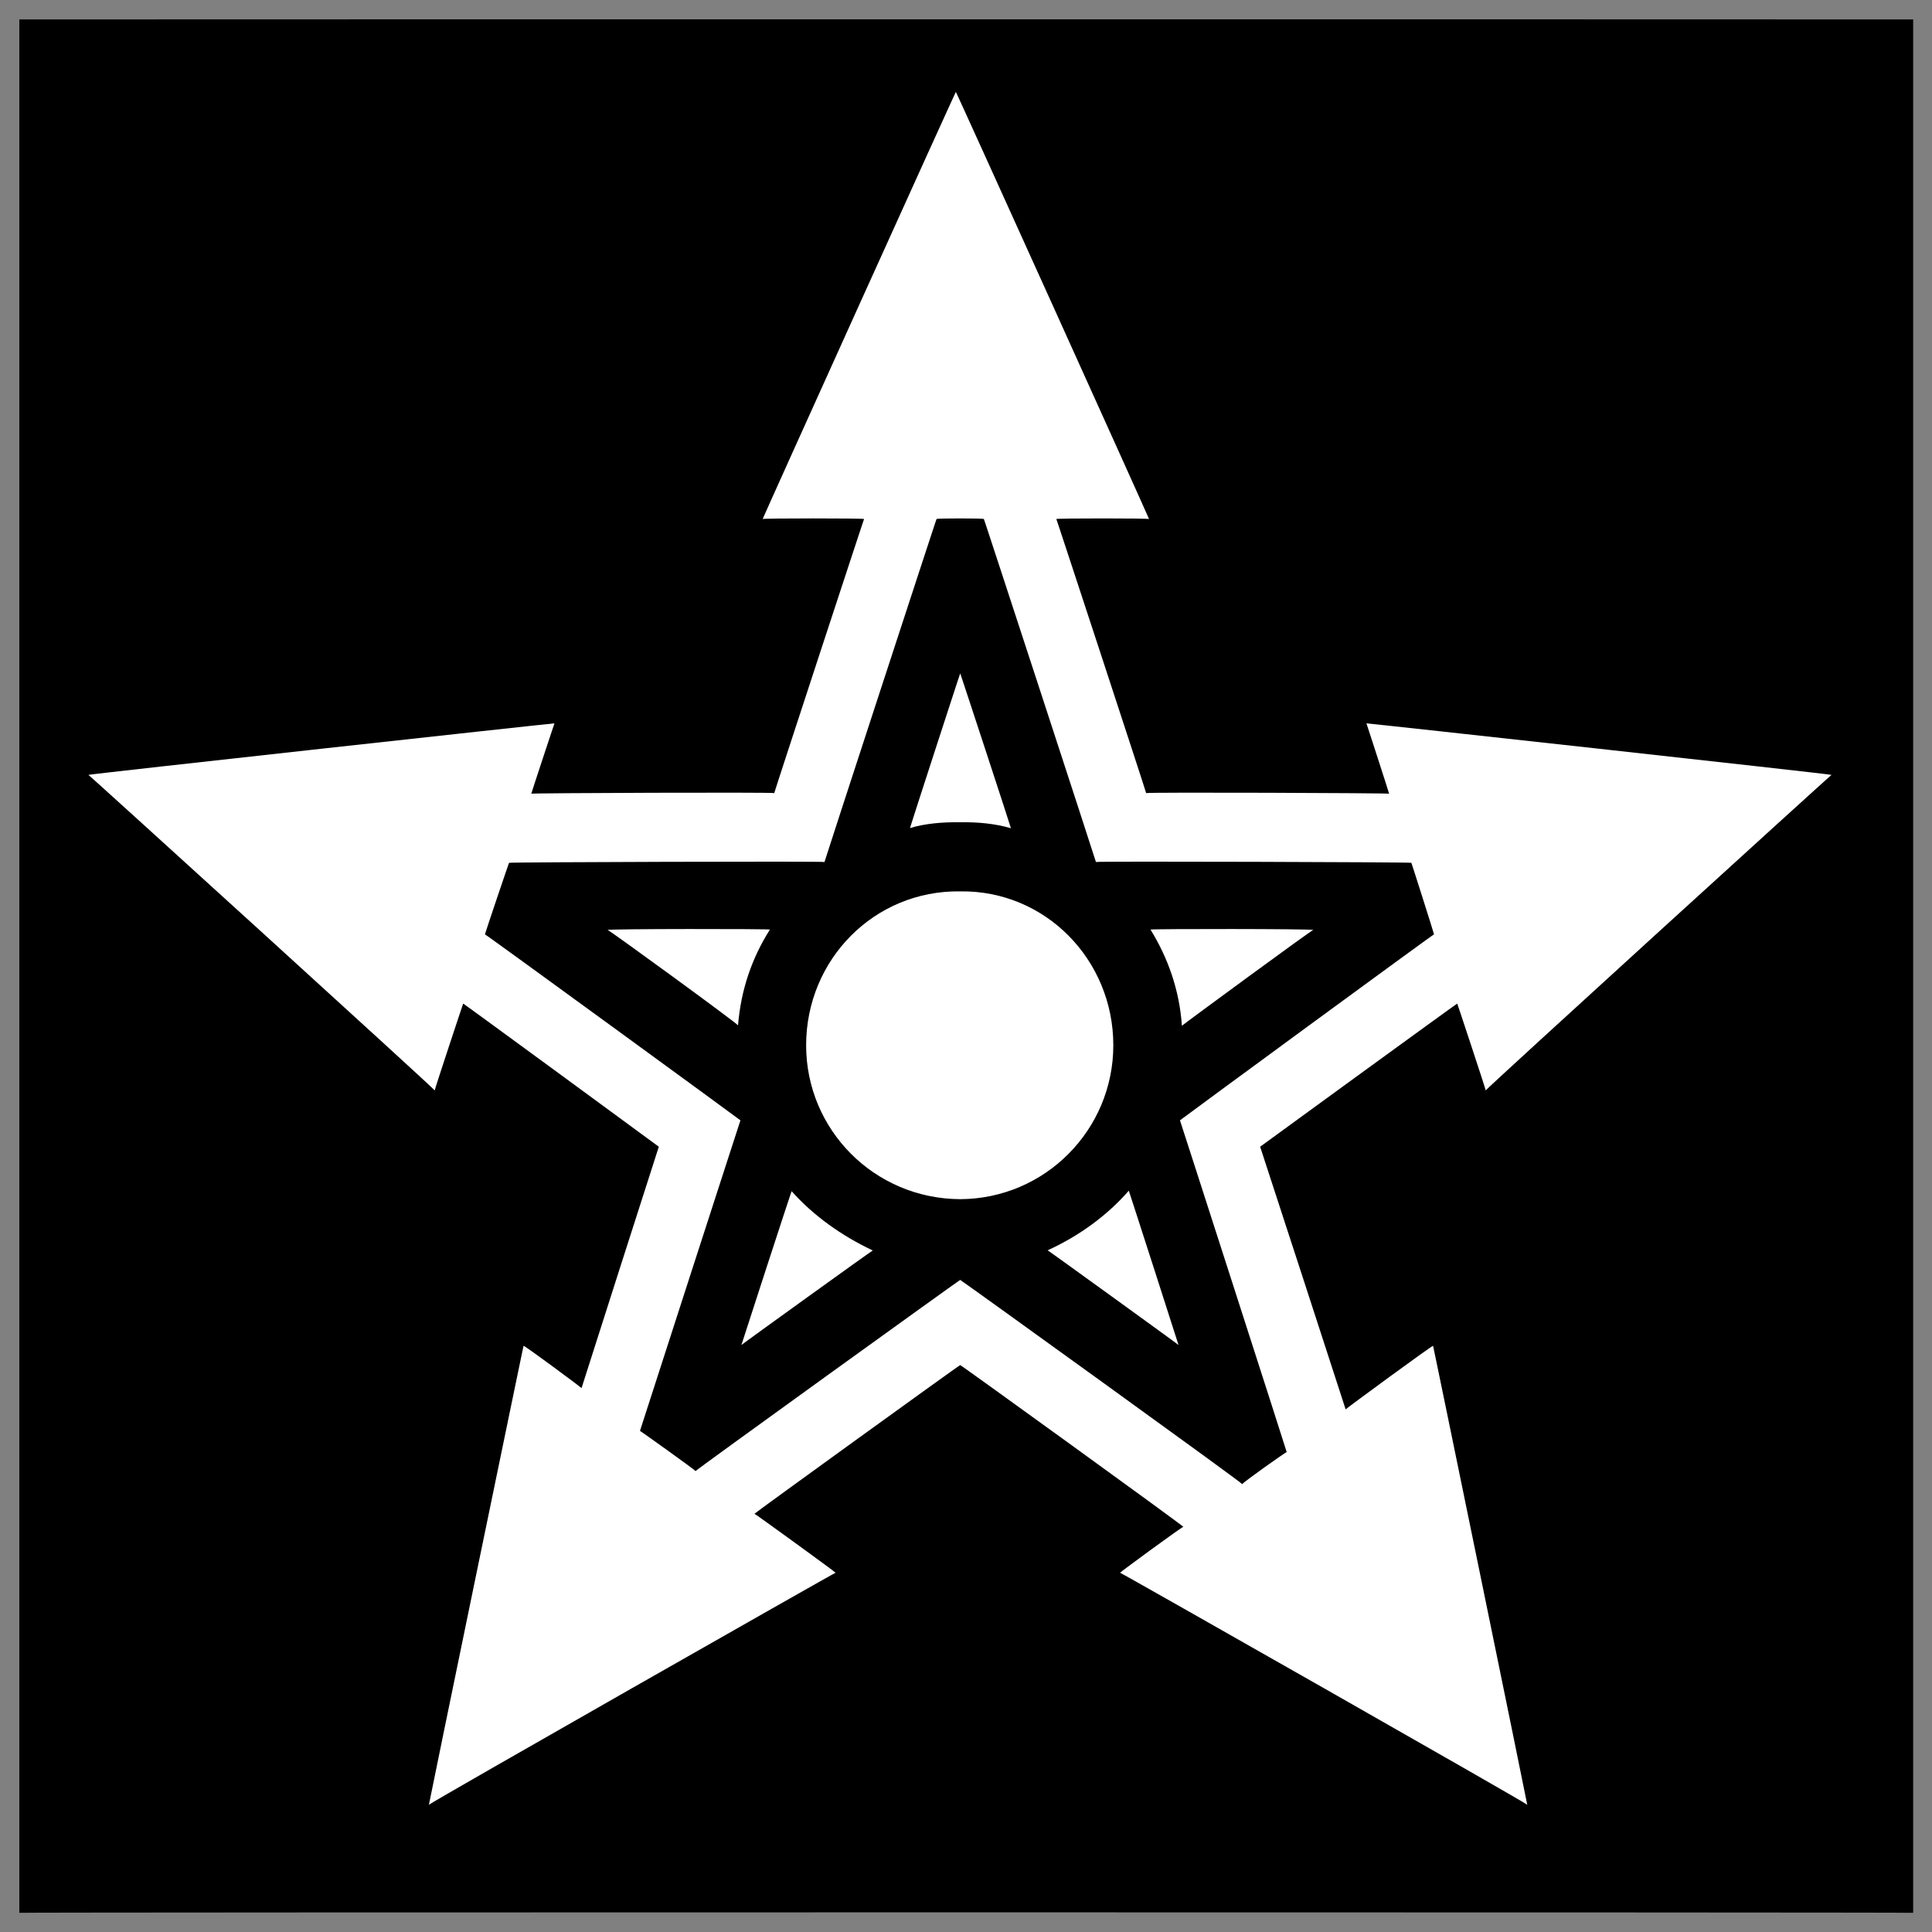 <svg xmlns="http://www.w3.org/2000/svg" version="1.1" xmlns:xlink="http://www.w3.org/1999/xlink" width="100%" height="100%" id="svgWorkerArea" viewBox="0 0 400 400" xmlns:artdraw="https://artdraw.muisca.co" style="background: white;"><rect x="0" y="0" width="400" height="400" fill="#808080" stroke="none"/><defs id="defsdoc"><pattern id="patternBool" x="0" y="0" width="10" height="10" patternUnits="userSpaceOnUse" patternTransform="rotate(35)"><circle cx="5" cy="5" r="4" style="stroke: none;fill: #ff000070;"></circle></pattern></defs><g id="fileImp-686529846" class="cosito"><path id="pathImp-281605993" class="grouped" d="M4 4.025C4 3.992 396.1 3.992 396.1 4.025 396.1 3.992 396.1 395.892 396.1 396.025 396.1 395.892 4 395.892 4 396.025 4 395.892 4 3.992 4 4.025"></path><path id="pathImp-863392505" fill="#fff" class="grouped" d="M197.9 19.044C197.9 18.792 157.9 107.292 157.9 107.455 157.9 107.292 178.9 107.292 178.9 107.456 178.9 107.292 160.3 163.992 160.3 164.207 160.3 163.992 110 164.192 110 164.326 110 164.192 114.8 149.692 114.8 149.764 114.8 149.692 18.3 160.292 18.3 160.431 18.3 160.292 90 225.492 90 225.758 90 225.492 95.9 207.692 95.9 207.781 95.9 207.692 136.4 237.392 136.4 237.417 136.4 237.392 120.4 287.292 120.4 287.397 120.4 287.292 108.4 278.392 108.4 278.646 108.4 278.392 88.8 373.392 88.8 373.657 88.8 373.392 173 325.492 173 325.619 173 325.492 156.2 313.292 156.2 313.413 156.2 313.292 198.8 282.492 198.8 282.625 198.8 282.492 245 315.892 245 316.12 245 315.892 231.9 325.492 231.9 325.62 231.9 325.492 316.2 373.392 316.2 373.659 316.2 373.392 296.7 278.392 296.7 278.646 296.7 278.392 278.6 291.692 278.6 291.794 278.6 291.692 260.9 237.392 260.9 237.417 260.9 237.392 301.7 207.692 301.7 207.782 301.7 207.692 307.6 225.492 307.6 225.759 307.6 225.492 379.2 160.292 379.2 160.434 379.2 160.292 282.9 149.692 282.9 149.765 282.9 149.692 287.6 164.192 287.6 164.327 287.6 164.192 237.3 163.992 237.3 164.208 237.3 163.992 218.7 107.292 218.7 107.46 218.7 107.292 237.9 107.292 237.9 107.463 237.9 107.292 197.9 18.792 197.9 19.046 197.9 18.792 197.9 18.792 197.9 19.044M193.9 107.459C193.9 107.292 203.7 107.292 203.7 107.459 203.7 107.292 226.9 178.292 226.9 178.468 226.9 178.292 292.2 178.492 292.2 178.634 292.2 178.492 296.9 193.292 296.9 193.451 296.9 193.292 244.3 231.892 244.3 231.954 244.3 231.892 266.4 300.492 266.4 300.64 266.4 300.492 257.2 306.992 257.2 307.281 257.2 306.992 198.8 264.892 198.8 264.993 198.8 264.892 144 304.392 144 304.574 144 304.392 132.5 296.192 132.5 296.244 132.5 296.192 153.3 231.892 153.3 231.953 153.3 231.892 100.4 193.292 100.4 193.451 100.4 193.292 105.4 178.492 105.4 178.637 105.4 178.492 170.7 178.292 170.7 178.47 170.7 178.292 193.9 107.292 193.9 107.46 193.9 107.292 193.9 107.292 193.9 107.459M198.8 139.431C198.8 139.292 188.4 171.292 188.4 171.442 191.5 170.492 195.2 170.192 198.8 170.236 202.4 170.192 205.9 170.492 209.3 171.473 209.3 171.292 198.8 139.292 198.8 139.431 198.8 139.292 198.8 139.292 198.8 139.431M198.8 184.549C181 184.292 166.9 198.692 166.9 216.412 166.9 233.892 181 248.192 198.8 248.275 216.4 248.192 230.5 233.892 230.5 216.413 230.5 198.692 216.4 184.292 198.8 184.55 198.8 184.292 198.8 184.292 198.8 184.549M159.4 192.463C159.4 192.292 125.8 192.292 125.8 192.543 125.8 192.292 152.8 211.992 152.8 212.291 153.4 204.892 155.7 198.292 159.4 192.464 159.4 192.292 159.4 192.292 159.4 192.463M238.2 192.463C241.8 198.292 244.2 204.992 244.7 212.374 244.7 212.292 271.9 192.292 271.9 192.542 271.9 192.292 238.2 192.292 238.2 192.462 238.2 192.292 238.2 192.292 238.2 192.463M233.7 246.524C229.2 251.692 223.4 255.892 216.9 258.866 216.9 258.792 244 278.392 244 278.47 244 278.392 233.7 246.392 233.7 246.524 233.7 246.392 233.7 246.392 233.7 246.524M163.9 246.623C163.9 246.392 153.5 278.392 153.5 278.47 153.5 278.392 180.7 258.792 180.7 258.897 174.3 255.892 168.4 251.692 163.9 246.623 163.9 246.392 163.9 246.392 163.9 246.623"></path></g></svg>